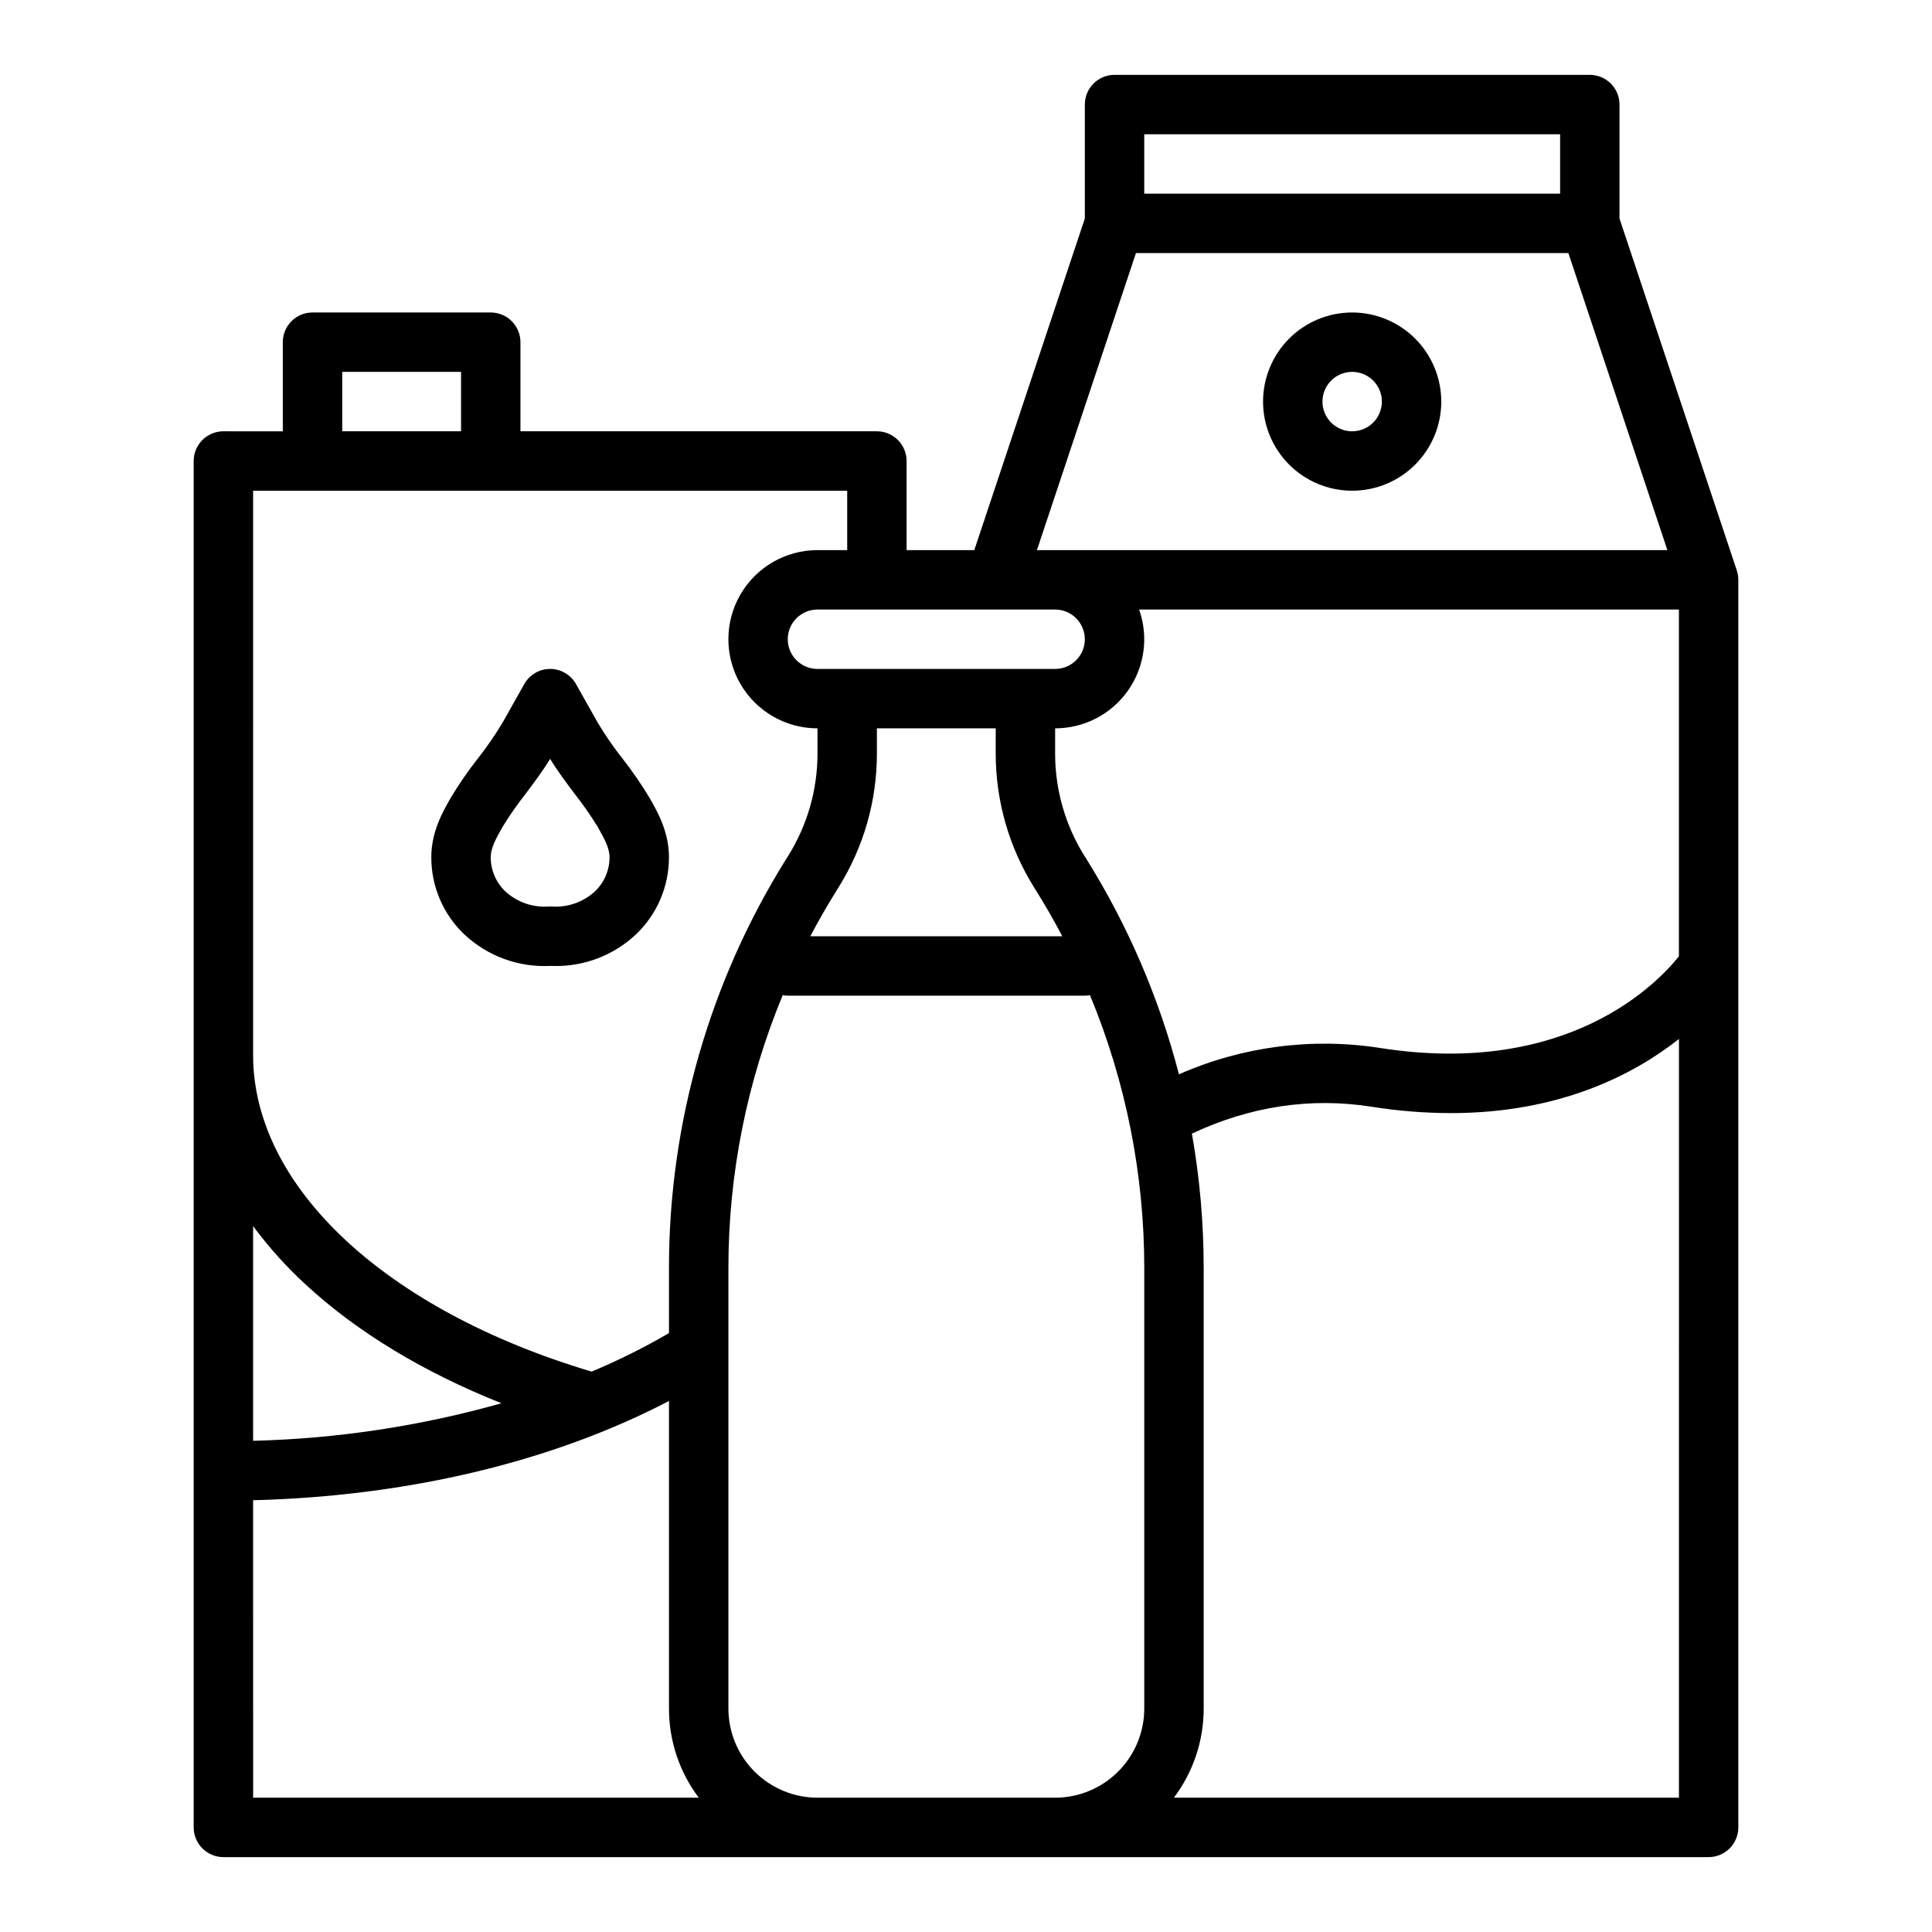 <?xml version="1.0" encoding="UTF-8"?>
<!-- Uploaded to: ICON Repo, www.svgrepo.com, Generator: ICON Repo Mixer Tools -->
<svg fill="#000000" width="800px" height="800px" version="1.1" viewBox="144 144 512 512" xmlns="http://www.w3.org/2000/svg">
 <g>
  <path d="m502.34 226.81c-6.266 0-12.27 2.488-16.699 6.918-4.43 4.43-6.918 10.438-6.918 16.699 0 6.266 2.488 12.27 6.918 16.699 4.43 4.43 10.434 6.918 16.699 6.918 6.262 0 12.27-2.488 16.699-6.918 4.426-4.43 6.914-10.434 6.914-16.699-0.004-6.262-2.496-12.262-6.922-16.691-4.43-4.426-10.43-6.918-16.691-6.926zm0 31.488c-3.184 0-6.055-1.918-7.273-4.859s-0.547-6.328 1.707-8.578c2.25-2.25 5.637-2.926 8.578-1.707s4.859 4.09 4.859 7.273c-0.004 4.348-3.527 7.867-7.871 7.871z"/>
  <path d="m604.27 295.17-31.086-93.254v-30.207c0-2.09-0.828-4.09-2.305-5.566-1.477-1.477-3.481-2.309-5.566-2.309h-125.95c-4.348 0-7.871 3.527-7.871 7.875v30.207l-29.293 87.871h-17.941v-23.613c0-2.09-0.828-4.09-2.305-5.566-1.477-1.477-3.481-2.309-5.566-2.309h-94.465v-23.613c0-2.09-0.828-4.09-2.305-5.566-1.477-1.477-3.481-2.309-5.566-2.309h-47.234c-4.348 0-7.871 3.527-7.871 7.875v23.617l-15.742-0.004c-4.348 0-7.875 3.527-7.875 7.875v362.11c0 2.086 0.832 4.09 2.309 5.566 1.477 1.473 3.477 2.305 5.566 2.305h393.6c2.086 0 4.09-0.832 5.566-2.305 1.473-1.477 2.305-3.481 2.305-5.566v-330.62c0-0.848-0.141-1.688-0.41-2.492zm-15.344 102.26c-5.445 6.863-29.219 32.102-79.078 24.312-18.105-2.844-36.648-0.426-53.418 6.961-5.231-20.18-13.512-39.445-24.562-57.121l-0.473-0.758h-0.004c-5.082-8.129-7.777-17.527-7.773-27.117v-6.684c7.668 0 14.859-3.719 19.285-9.98 4.426-6.262 5.539-14.281 2.977-21.508h143.05zm-165.31-91.895c4.348 0 7.875 3.523 7.875 7.871s-3.527 7.871-7.875 7.871h-62.977c-4.348 0-7.871-3.523-7.871-7.871s3.523-7.871 7.871-7.871zm-57.402 73.637v-0.004c6.652-10.633 10.176-22.922 10.172-35.461v-6.684h31.488v6.684c-0.004 12.539 3.519 24.828 10.168 35.461l0.473 0.758c2.492 3.988 4.828 8.055 7.004 12.203l-66.781-0.004c2.18-4.141 4.516-8.211 7.008-12.203zm52.582-89.383 26.242-78.719h114.6l26.238 78.719zm28.438-110.21h110.21v15.742h-110.21zm-212.54 62.977h31.488v15.742h-31.488zm-23.617 31.488h157.44v15.742h-7.875c-8.434 0-16.23 4.504-20.449 11.809-4.219 7.309-4.219 16.309 0 23.617 4.219 7.305 12.016 11.809 20.449 11.809v6.684c0.004 9.59-2.691 18.988-7.777 27.121l-0.473 0.754v-0.004c-20.34 32.527-31.121 70.117-31.109 108.48v17.23c-6.602 3.848-13.449 7.258-20.5 10.207-54.586-16.266-89.707-48.992-89.707-83.879zm14.062 210.5c13.59 12.531 31.227 23.172 51.758 31.336v-0.004c-21.438 6.055-43.551 9.398-65.82 9.953v-56.895c4.176 5.644 8.883 10.871 14.062 15.609zm-14.062 57.035c41.062-1.043 79.441-10.234 110.21-26.309v81.523c-0.008 8.52 2.762 16.812 7.894 23.613h-118.1zm149.57 78.828c-6.258-0.008-12.262-2.496-16.691-6.922-4.426-4.43-6.914-10.434-6.922-16.691v-116.75c-0.004-24.812 4.883-49.387 14.387-72.309 0.445 0.082 0.902 0.121 1.355 0.125h78.723c0.453-0.004 0.906-0.043 1.355-0.125 9.504 22.922 14.391 47.496 14.387 72.309v116.75c-0.008 6.258-2.496 12.262-6.926 16.688-4.426 4.43-10.43 6.918-16.691 6.926zm94.441 0h0.004c5.129-6.801 7.902-15.094 7.894-23.613v-116.75c0-11.941-1.043-23.859-3.121-35.621 15.449-7.25 31.43-9.656 47.559-7.137l0.004 0.004c6.957 1.109 13.992 1.676 21.039 1.695 28.965 0 48.582-10.266 60.473-19.648l-0.004 201.07z"/>
  <path d="m289.79 399.98c0.395 0.012 0.785 0.02 1.172 0.02h0.004c8.008 0.113 15.746-2.894 21.578-8.387 5.606-5.332 8.766-12.742 8.734-20.48 0-6.703-2.996-11.941-5.184-15.766v0.004c-2.152-3.578-4.527-7.019-7.106-10.309-2.398-3.039-4.602-6.234-6.594-9.559l-5.746-10.215 0.004 0.004c-1.395-2.481-4.019-4.016-6.863-4.016s-5.469 1.535-6.859 4.016l-5.746 10.215v-0.004c-1.992 3.324-4.195 6.519-6.594 9.559-2.578 3.289-4.953 6.731-7.106 10.309-2.188 3.824-5.184 9.062-5.184 15.766v-0.004c-0.031 7.738 3.129 15.148 8.734 20.48 6.137 5.762 14.348 8.781 22.754 8.367zm-12.637-36.789c1.832-3.008 3.844-5.898 6.023-8.668 2.258-3.004 4.578-6.09 6.613-9.406 2.035 3.316 4.356 6.402 6.613 9.406h0.004c2.176 2.769 4.188 5.66 6.023 8.668 1.758 3.074 3.106 5.609 3.106 7.945v-0.004c0.012 3.445-1.391 6.742-3.887 9.113-3.129 2.859-7.297 4.301-11.523 3.988-0.113-0.004-0.223-0.008-0.336-0.008-0.113 0-0.223 0.004-0.336 0.008-4.227 0.316-8.395-1.129-11.523-3.988-2.492-2.371-3.898-5.668-3.883-9.113 0-2.328 1.344-4.867 3.106-7.941z"/>
 </g>
</svg>